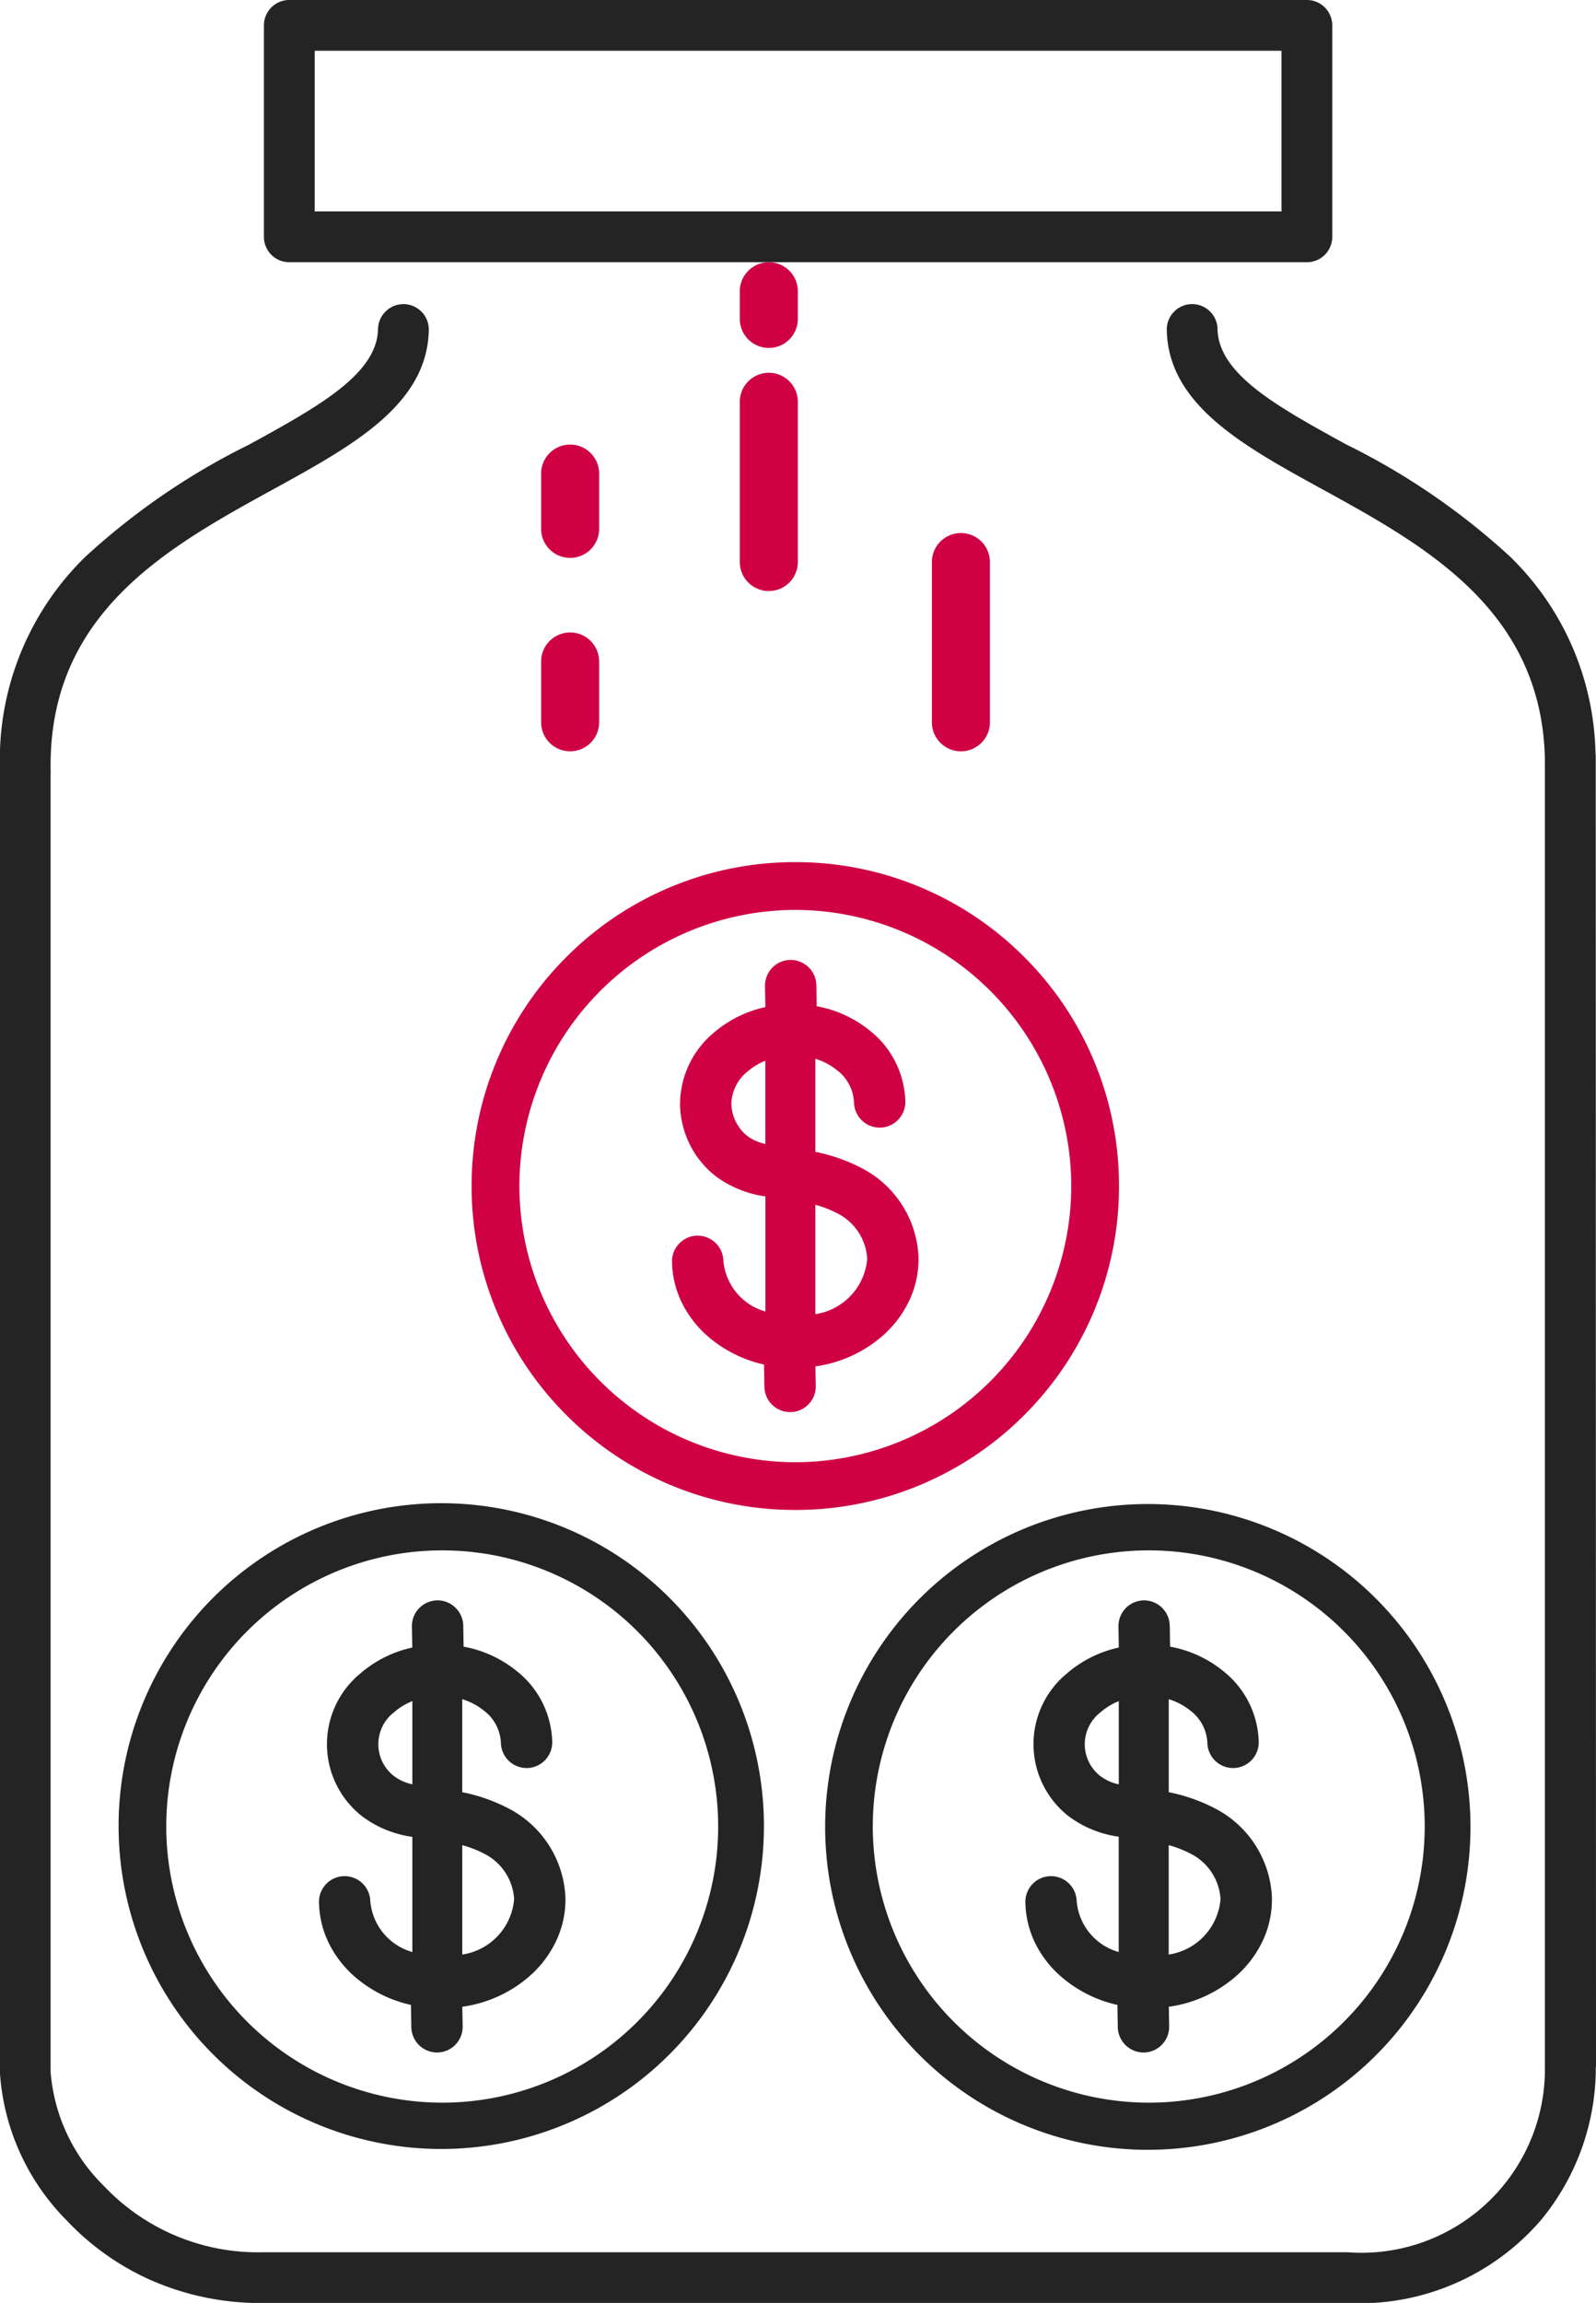 <svg xmlns="http://www.w3.org/2000/svg" width="45.58" height="65.724" viewBox="0 0 45.58 65.724"><defs><style>.a{fill:#cf0044;}.b{fill:#252425;}</style></defs><g transform="translate(0 0)"><path class="a" d="M1876.892-361.488a4.928,4.928,0,0,0-1.326-.466v-2.656a1.833,1.833,0,0,1,.619.327,1.218,1.218,0,0,1,.484.918.736.736,0,0,0,.733.72h.013a.734.734,0,0,0,.72-.746,2.662,2.662,0,0,0-1.022-2.029,3.353,3.353,0,0,0-1.509-.69l-.01-.6a.736.736,0,0,0-.733-.721h-.012a.734.734,0,0,0-.721.746l.01.6a3.35,3.35,0,0,0-1.484.741,2.661,2.661,0,0,0-.952,2.062,2.657,2.657,0,0,0,.98,1.994l.006.006a3.085,3.085,0,0,0,1.451.6v3.285a1.657,1.657,0,0,1-1.2-1.445.736.736,0,0,0-.733-.72h-.013a.729.729,0,0,0-.515.224.728.728,0,0,0-.206.522,2.758,2.758,0,0,0,.318,1.24,3.09,3.09,0,0,0,.8.967,3.656,3.656,0,0,0,1.509.725l.011.638a.736.736,0,0,0,.733.72h.013a.729.729,0,0,0,.515-.224.729.729,0,0,0,.206-.522l-.01-.559a3.688,3.688,0,0,0,1.908-.863,3.1,3.1,0,0,0,.762-.994,2.768,2.768,0,0,0,.275-1.25A3,3,0,0,0,1876.892-361.488Zm-1.326,4.167v-3.122a3.124,3.124,0,0,1,.612.236,1.558,1.558,0,0,1,.869,1.3A1.744,1.744,0,0,1,1875.566-357.322Zm-2.4-5.982a1.22,1.22,0,0,1,.452-.934,1.793,1.793,0,0,1,.519-.316v2.374a1.315,1.315,0,0,1-.511-.225A1.213,1.213,0,0,1,1873.168-363.3Z" transform="translate(-1852.28 394.827)"/><path class="a" d="M1746.126-417.051a9.212,9.212,0,0,0,2.938-1.98,9.211,9.211,0,0,0,1.98-2.937,9.184,9.184,0,0,0,.726-3.6,9.184,9.184,0,0,0-.726-3.6,9.213,9.213,0,0,0-1.98-2.937,9.208,9.208,0,0,0-2.938-1.98,9.183,9.183,0,0,0-3.6-.727,9.184,9.184,0,0,0-3.6.727,9.207,9.207,0,0,0-2.937,1.98,9.209,9.209,0,0,0-1.98,2.937,9.184,9.184,0,0,0-.727,3.6,9.183,9.183,0,0,0,.727,3.6,9.21,9.21,0,0,0,1.98,2.937,9.208,9.208,0,0,0,2.937,1.98,9.185,9.185,0,0,0,3.6.727A9.184,9.184,0,0,0,1746.126-417.051Zm-3.6-.635a7.89,7.89,0,0,1-7.88-7.881,7.89,7.89,0,0,1,7.88-7.881,7.89,7.89,0,0,1,7.881,7.881A7.89,7.89,0,0,1,1742.529-417.686Z" transform="translate(-1719.813 459.417)"/><path class="b" d="M2116.186,84.584a3.657,3.657,0,0,0,1.509.725l.011.638a.737.737,0,0,0,.733.72h.013a.734.734,0,0,0,.721-.746l-.01-.559a3.684,3.684,0,0,0,1.908-.863,3.1,3.1,0,0,0,.762-.994,2.768,2.768,0,0,0,.275-1.25,3,3,0,0,0-1.621-2.551,4.923,4.923,0,0,0-1.326-.466V76.584a1.841,1.841,0,0,1,.619.327,1.22,1.22,0,0,1,.484.918.736.736,0,0,0,.733.72h.013a.734.734,0,0,0,.721-.746,2.661,2.661,0,0,0-1.022-2.028,3.353,3.353,0,0,0-1.509-.69l-.01-.6a.736.736,0,0,0-.732-.721h-.013a.734.734,0,0,0-.72.746l.01.6a3.348,3.348,0,0,0-1.484.741,2.611,2.611,0,0,0,.03,4.057l0,0a3.085,3.085,0,0,0,1.451.6V83.8a1.656,1.656,0,0,1-1.2-1.445.736.736,0,0,0-.733-.721h-.012a.733.733,0,0,0-.72.746,2.75,2.75,0,0,0,.317,1.24A3.09,3.09,0,0,0,2116.186,84.584Zm1.548-7.944v2.374a1.315,1.315,0,0,1-.511-.225,1.149,1.149,0,0,1-.008-1.833A1.8,1.8,0,0,1,2117.734,76.64Zm1.426,7.232V80.75a3.106,3.106,0,0,1,.611.236,1.557,1.557,0,0,1,.869,1.3A1.743,1.743,0,0,1,2119.16,83.872Z" transform="translate(-2085.783 -28.09)"/><path class="b" d="M1979.589,22.163a9.215,9.215,0,1,0-1.98-2.937A9.211,9.211,0,0,0,1979.589,22.163Zm-1.346-6.535a7.881,7.881,0,1,1,7.88,7.881A7.89,7.89,0,0,1,1978.243,15.628Z" transform="translate(-1953.317 36.5)"/><path class="b" d="M1629.1,84.584a3.658,3.658,0,0,0,1.509.725l.011.638a.736.736,0,0,0,.733.72h.013a.733.733,0,0,0,.72-.746l-.01-.559a3.686,3.686,0,0,0,1.908-.863,3.1,3.1,0,0,0,.762-.994,2.761,2.761,0,0,0,.275-1.25,3,3,0,0,0-1.621-2.551,4.921,4.921,0,0,0-1.326-.466V76.584a1.84,1.84,0,0,1,.62.327,1.22,1.22,0,0,1,.484.918.736.736,0,0,0,.733.72h.013a.734.734,0,0,0,.72-.746,2.662,2.662,0,0,0-1.022-2.028,3.354,3.354,0,0,0-1.509-.69l-.01-.6a.736.736,0,0,0-.733-.721h-.013a.734.734,0,0,0-.72.746l.01.6a3.352,3.352,0,0,0-1.484.741,2.611,2.611,0,0,0,.028,4.056l.007.006a3.085,3.085,0,0,0,1.451.6V83.8a1.657,1.657,0,0,1-1.2-1.445.736.736,0,0,0-.733-.721h-.013a.733.733,0,0,0-.72.746,2.759,2.759,0,0,0,.318,1.24A3.1,3.1,0,0,0,1629.1,84.584Zm1.029-7.629a1.8,1.8,0,0,1,.52-.316v2.374a1.314,1.314,0,0,1-.511-.225,1.149,1.149,0,0,1-.008-1.833Zm1.946,6.917V80.75a3.12,3.12,0,0,1,.612.236,1.558,1.558,0,0,1,.869,1.3A1.744,1.744,0,0,1,1632.073,83.872Z" transform="translate(-1618.873 -28.09)"/><path class="b" d="M1489.795,15.628a9.215,9.215,0,1,0,.727-3.6A9.183,9.183,0,0,0,1489.795,15.628Zm1.361,0a7.881,7.881,0,1,1,7.881,7.881A7.89,7.89,0,0,1,1491.156,15.628Z" transform="translate(-1486.408 36.5)"/><path class="b" d="M1453.608-769.175,1453.6-806.3s0-.005,0-.008q0-.068,0-.135c0-.033,0-.067,0-.1a.7.7,0,0,0-.007-.094,8.045,8.045,0,0,0-2.428-5.594,19.871,19.871,0,0,0-4.691-3.212c-1.958-1.075-3.648-2-3.675-3.295a.725.725,0,0,0-.724-.71h-.015a.725.725,0,0,0-.71.74c.043,2.13,2.173,3.3,4.427,4.536,2.948,1.618,6.284,3.45,6.372,7.719,0,.014,0,.028,0,.042a.719.719,0,0,0,0,.11v.02h0l0,37.1v.012a.684.684,0,0,0,0,.081v.033c0,.02,0,.04,0,.061a5.242,5.242,0,0,1-5.629,5.146h-31.01a6.058,6.058,0,0,1-4.522-1.9,5.125,5.125,0,0,1-1.515-3.245c0-.02,0-.04,0-.06v-.034a.706.706,0,0,0,0-.082v-.01l0-25.444v-11.43a.646.646,0,0,0,0-.111c0-.047,0-.086,0-.123,0-4.387,3.388-6.245,6.374-7.884,2.254-1.237,4.383-2.406,4.427-4.536a.725.725,0,0,0-.71-.74.726.726,0,0,0-.74.71c-.026,1.292-1.717,2.22-3.674,3.295a19.867,19.867,0,0,0-4.691,3.212,8.082,8.082,0,0,0-2.435,5.929v.021s0,0,0,.005c0,.044,0,.087,0,.127s0,.064,0,.1l0,36.881c0,.027,0,.051,0,.072s0,.069,0,.1a6.6,6.6,0,0,0,1.912,4.241,7.452,7.452,0,0,0,2.343,1.675,7.762,7.762,0,0,0,3.232.679h31.01a6.833,6.833,0,0,0,5.536-2.392,6.828,6.828,0,0,0,1.544-4.2c0-.035,0-.069,0-.1S1453.608-769.148,1453.608-769.175Z" transform="translate(-1408.028 828.127)"/><path class="b" d="M1590.69-1021.386h29.061a.725.725,0,0,0,.725-.725v-6.034a.725.725,0,0,0-.725-.725H1590.69a.725.725,0,0,0-.725.725v6.034A.725.725,0,0,0,1590.69-1021.386Zm.725-6.035h27.611v4.585h-27.611Z" transform="translate(-1582.428 1028.87)"/><path class="a" d="M1918.889-765.831a.828.828,0,0,0,.829-.828v-4.573a.828.828,0,0,0-.829-.828.829.829,0,0,0-.828.828v4.573A.829.829,0,0,0,1918.889-765.831Z" transform="translate(-1896.933 782.699)"/><path class="a" d="M1918.889-845.754a.828.828,0,0,0,.829-.828v-.789a.828.828,0,0,0-.829-.829.829.829,0,0,0-.828.829v.789A.829.829,0,0,0,1918.889-845.754Z" transform="translate(-1896.933 855.684)"/><path class="a" d="M2051.325-655.431a.828.828,0,0,0,.828-.828v-4.573a.828.828,0,0,0-.828-.828.828.828,0,0,0-.829.828v4.573A.828.828,0,0,0,2051.325-655.431Z" transform="translate(-2023.882 676.873)"/><path class="a" d="M1781.8-719.338a.829.829,0,0,0,.829-.829v-1.577a.828.828,0,0,0-.829-.828.829.829,0,0,0-.828.828v1.577A.829.829,0,0,0,1781.8-719.338Z" transform="translate(-1765.518 735.26)"/><path class="a" d="M1781.8-589.745a.829.829,0,0,0,.829-.828v-1.735a.829.829,0,0,0-.829-.829.829.829,0,0,0-.828.829v1.735A.829.829,0,0,0,1781.8-589.745Z" transform="translate(-1765.518 611.187)"/></g></svg>
